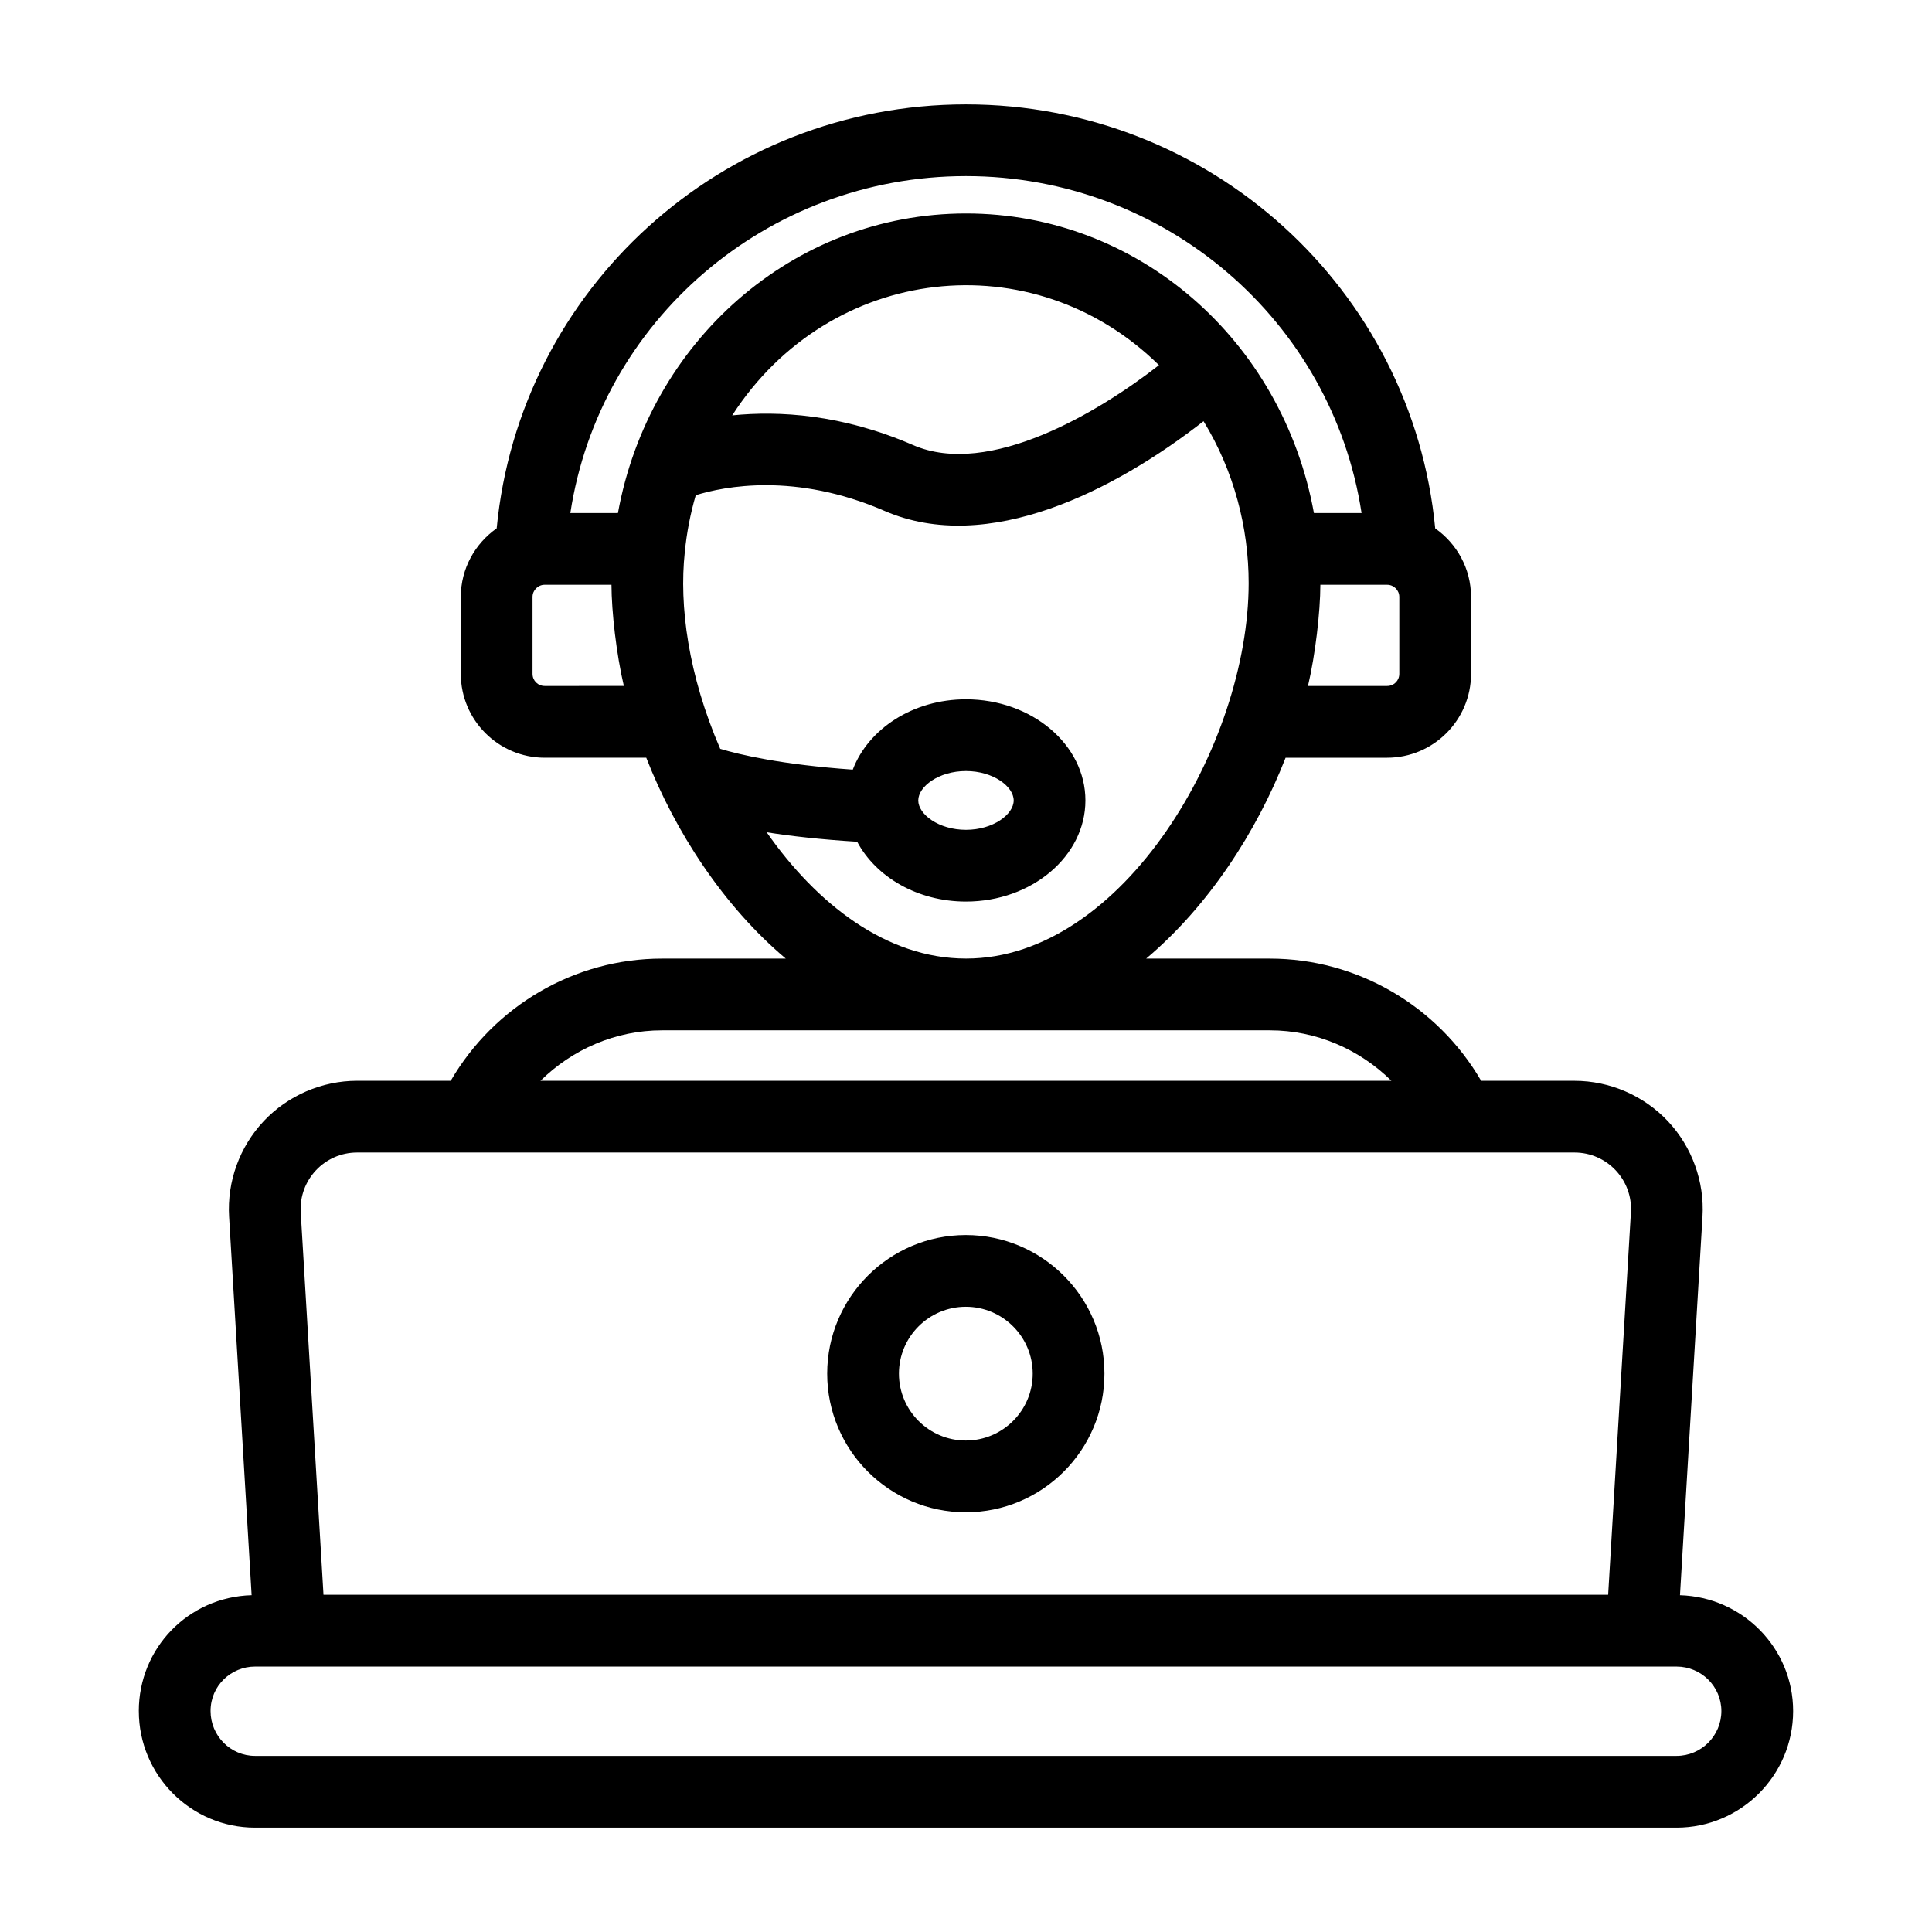 <?xml version="1.0" encoding="UTF-8"?>
<!-- Uploaded to: ICON Repo, www.svgrepo.com, Generator: ICON Repo Mixer Tools -->
<svg fill="#000000" width="800px" height="800px" version="1.1" viewBox="144 144 512 512" xmlns="http://www.w3.org/2000/svg">
 <g>
  <path d="m180.79 597.45c0 17.035 13.816 30.895 30.801 30.895h376.71c17.035 0 30.895-13.859 30.895-30.895 0-16.672-13.379-30.211-29.984-30.703l5.965-100.3c0.566-9.297-2.777-18.523-9.168-25.32-6.402-6.801-15.422-10.703-24.75-10.703h-24.738c-11.52-19.805-32.781-32.383-55.973-32.383h-32.809c16.484-13.875 29.297-33.594 36.957-53.234h26.91c12.258 0 22.234-9.977 22.234-22.234v-20.375c0-7.516-3.773-14.145-9.496-18.172-6.059-63.379-59.664-112.36-124.36-112.36-64.691 0-118.3 48.977-124.36 112.35-5.731 4.027-9.508 10.66-9.508 18.18v20.375c0 12.258 9.977 22.234 22.234 22.234h26.914c7.637 19.582 20.488 39.363 36.977 53.234h-32.832c-23.191 0-44.449 12.578-55.969 32.383l-24.809-0.004c-9.324 0-18.348 3.902-24.75 10.703-6.394 6.801-9.734 16.031-9.168 25.32l5.969 100.3c-16.848 0.492-29.898 14.078-29.898 30.711zm334.04-295.26v20.375c0 1.805-1.414 3.223-3.223 3.223h-20.977c1.949-8.297 3.258-19.543 3.281-26.82h17.695c1.777 0 3.223 1.445 3.223 3.223zm-226.48 23.598c-1.805 0-3.223-1.414-3.223-3.223v-20.375c0-1.777 1.445-3.223 3.223-3.223h17.695c0.023 7.137 1.301 18.383 3.281 26.82zm19.406-45.832h-12.609c7.75-50.809 51.98-89.285 104.84-89.285s97.086 38.477 104.84 89.285h-12.625c-8.34-45.812-46.586-79.383-92.188-79.383-46.078 0-84.059 34.211-92.254 79.383zm143.38-39.184c-15.789 12.332-44.984 29.941-65.176 21.172-18.895-8.199-35.629-9.109-47.922-7.859 25.863-40.098 79.672-46.18 113.1-13.312zm-103.96 123.79c6.438 1.027 14.426 1.918 23.984 2.508 4.961 9.324 15.988 15.855 28.828 15.855 17.457 0 31.656-12.023 31.656-26.801s-14.199-26.801-31.656-26.801c-14.074 0-25.887 7.863-29.992 18.637-18.879-1.32-30.145-4-35.133-5.516-8.488-19.605-10.906-37.93-9.391-52.07 0.504-5.234 1.504-10.289 2.91-15.145 7.519-2.32 26.32-6.121 50.012 4.156 27.41 11.883 61.102-5.449 84.555-23.762 8.102 13.246 11.957 28.262 11.957 42.898 0 42.559-33.191 99.508-74.891 99.508-21.184 0.004-39.629-14.562-52.84-33.469zm40.172-8.438c0-3.676 5.406-7.789 12.645-7.789 7.234 0 12.645 4.113 12.645 7.789 0 3.676-5.406 7.789-12.645 7.789-7.238 0-12.645-4.113-12.645-7.789zm-67.934 60.922h161.14c12.262 0 23.73 5.023 32.18 13.371h-225.5c8.449-8.348 19.918-13.371 32.18-13.371zm-80.777 32.383h322.63c8.602 0 15.461 7.246 14.941 15.863-9.312 156.53-4.691 78.855-6.031 101.34h-340.45l-6.031-101.34c-0.516-8.566 6.293-15.863 14.941-15.863zm-27.047 136.23h376.71c6.555 0 11.883 5.285 11.883 11.785 0 6.555-5.328 11.883-11.883 11.883h-376.71c-6.504 0-11.789-5.328-11.789-11.883 0-6.777 5.496-11.785 11.789-11.785z"/>
  <path d="m399.95 544.77c20.254 0 36.738-16.48 36.738-36.738 0-20.254-16.48-36.734-36.738-36.734-20.254 0-36.734 16.477-36.734 36.734 0 20.254 16.477 36.738 36.734 36.738zm0-54.461c9.773 0 17.727 7.949 17.727 17.723s-7.949 17.727-17.727 17.727c-9.77 0-17.723-7.949-17.723-17.727 0-9.773 7.953-17.723 17.723-17.723z"/>
 </g>
</svg>